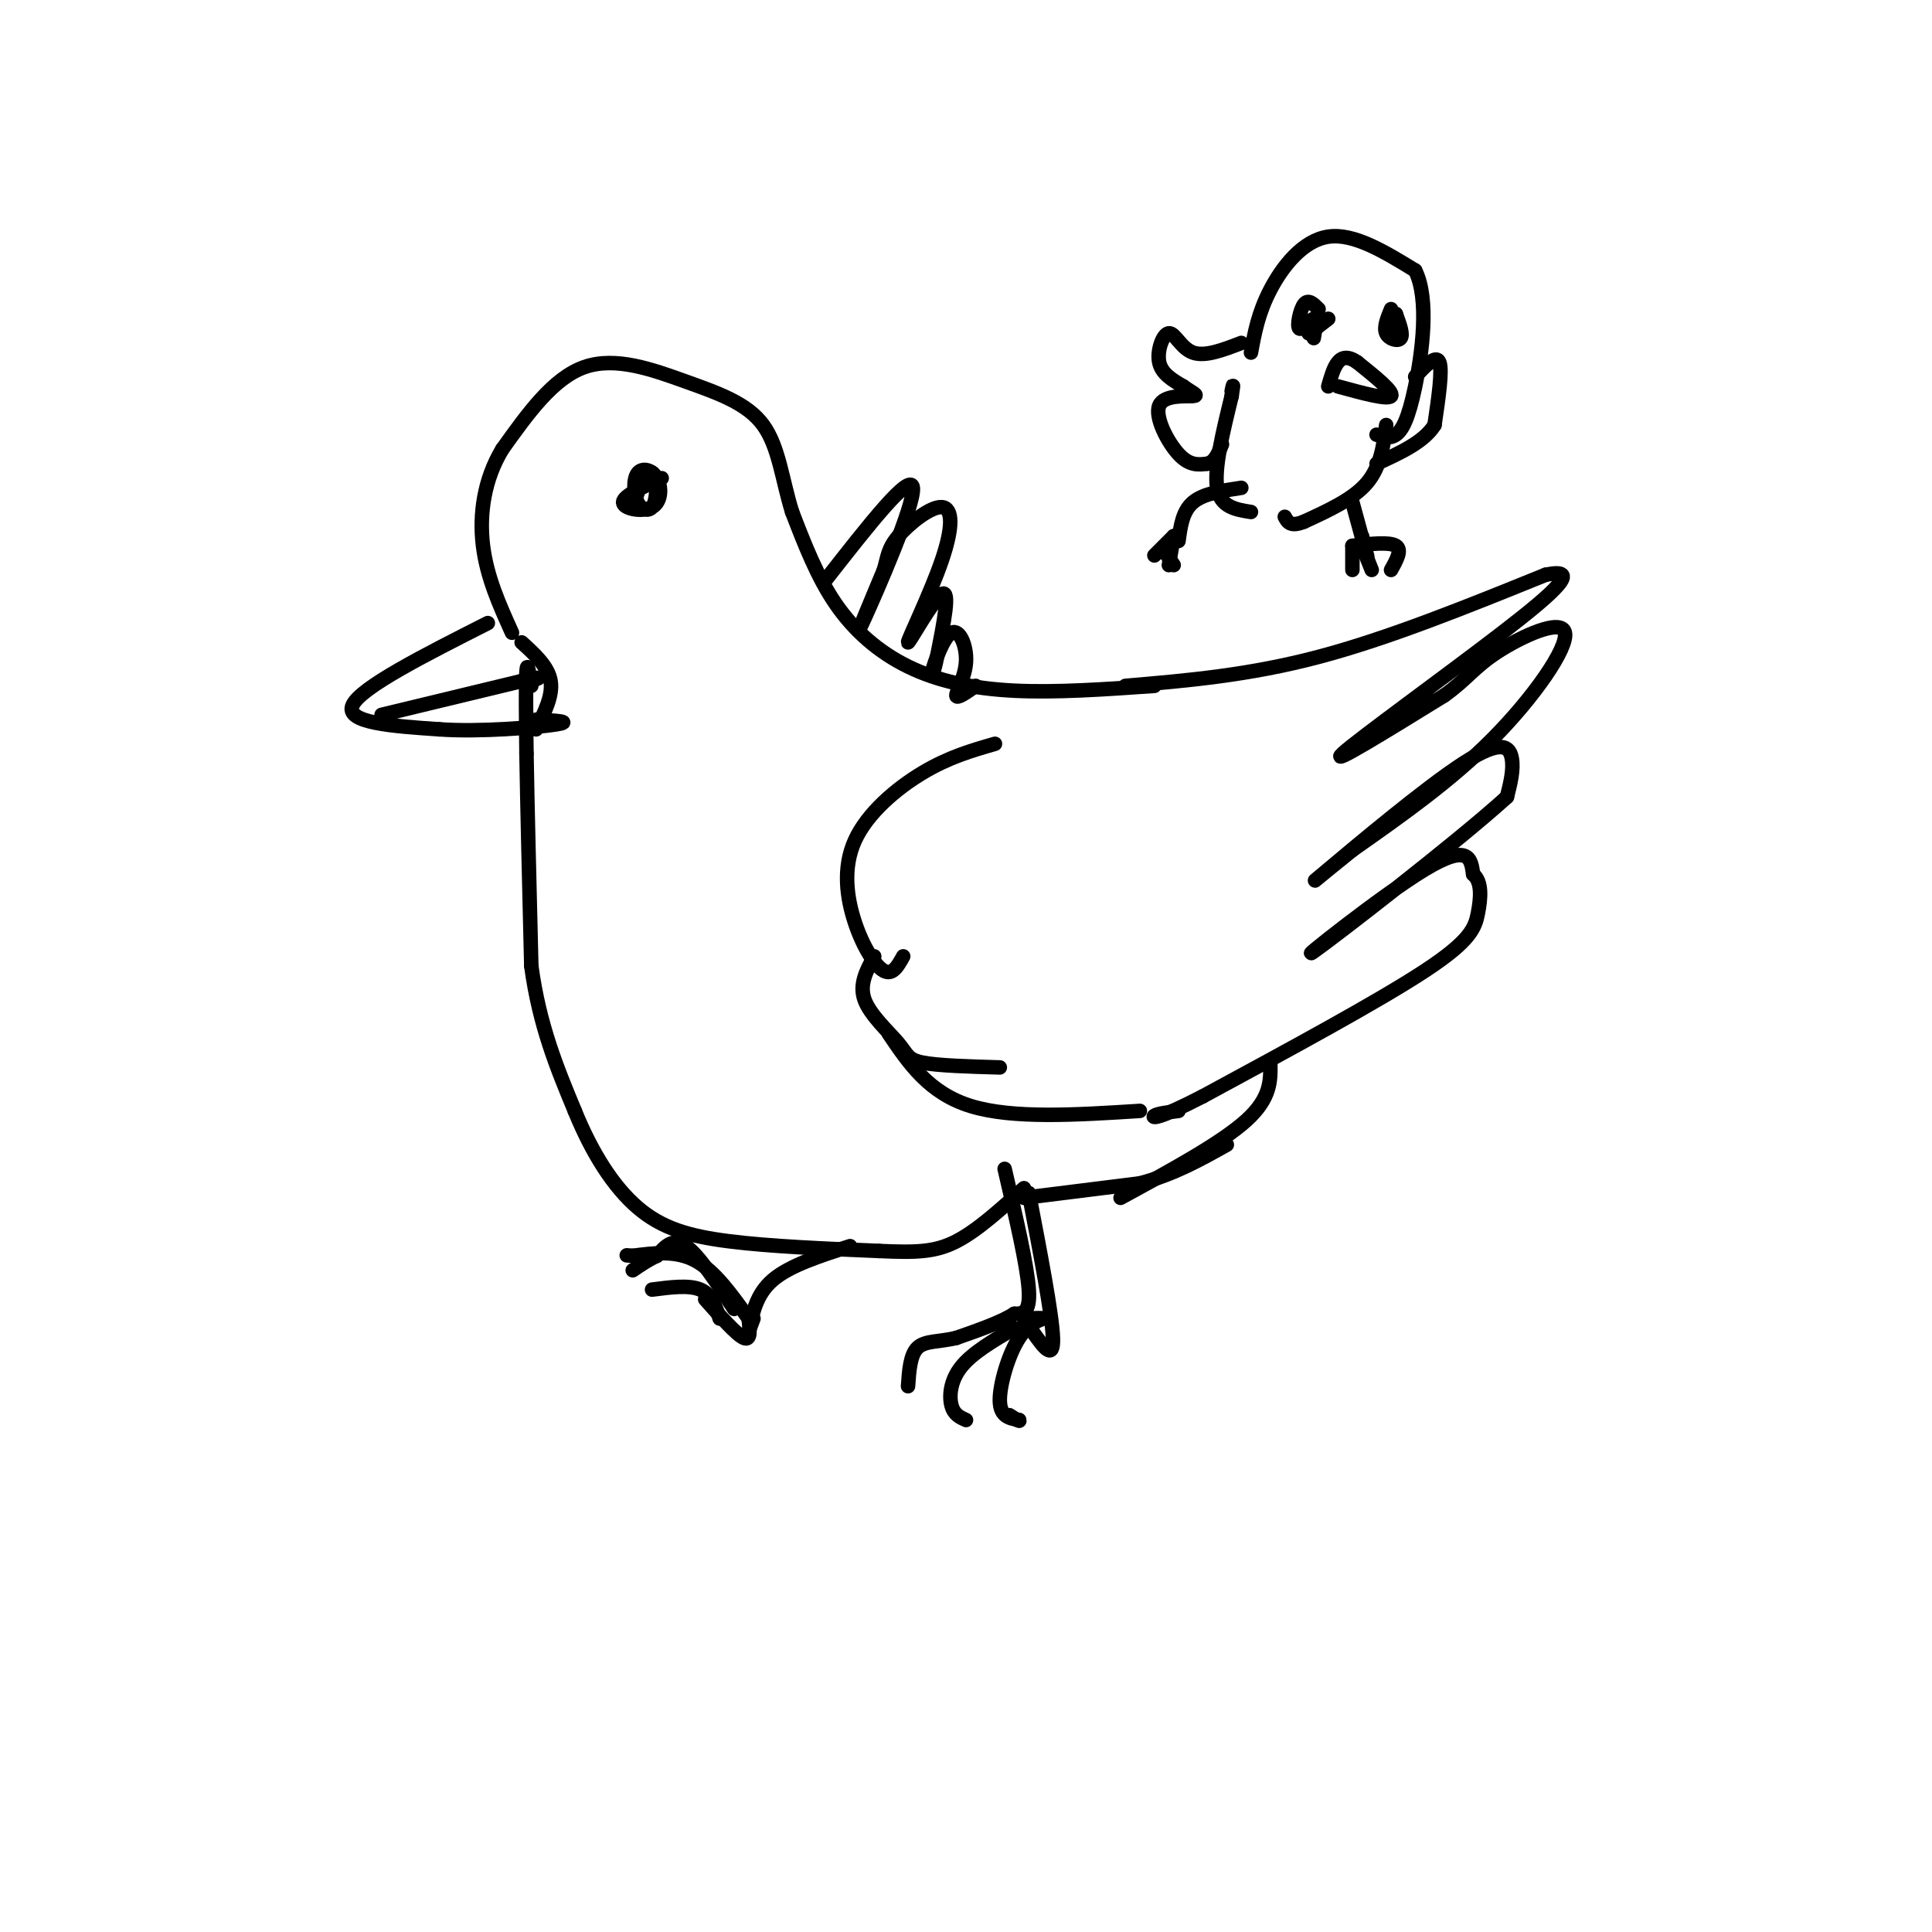 <svg viewBox='0 0 400 400' version='1.1' xmlns='http://www.w3.org/2000/svg' xmlns:xlink='http://www.w3.org/1999/xlink'><g fill='none' stroke='#000000' stroke-width='3' stroke-linecap='round' stroke-linejoin='round'><path d='M239,142c-10.161,0.714 -20.321,1.429 -29,1c-8.679,-0.429 -15.875,-2.000 -22,-5c-6.125,-3.000 -11.179,-7.429 -15,-13c-3.821,-5.571 -6.411,-12.286 -9,-19'/><path d='M164,106c-2.062,-6.573 -2.718,-13.504 -6,-18c-3.282,-4.496 -9.191,-6.557 -16,-9c-6.809,-2.443 -14.517,-5.270 -21,-3c-6.483,2.270 -11.742,9.635 -17,17'/><path d='M104,93c-3.800,6.289 -4.800,13.511 -4,20c0.800,6.489 3.400,12.244 6,18'/><path d='M137,99c-3.999,1.838 -7.999,3.676 -8,5c-0.001,1.324 3.996,2.134 6,1c2.004,-1.134 2.015,-4.213 1,-6c-1.015,-1.787 -3.056,-2.283 -4,-1c-0.944,1.283 -0.793,4.345 0,6c0.793,1.655 2.226,1.901 3,1c0.774,-0.901 0.887,-2.951 1,-5'/><path d='M136,100c-0.156,-1.533 -1.044,-2.867 -2,-2c-0.956,0.867 -1.978,3.933 -3,7'/><path d='M101,129c-13.167,6.667 -26.333,13.333 -28,17c-1.667,3.667 8.167,4.333 18,5'/><path d='M91,151c8.311,0.600 20.089,-0.400 24,-1c3.911,-0.600 -0.044,-0.800 -4,-1'/><path d='M79,148c0.000,0.000 29.000,-7.000 29,-7'/><path d='M108,141c5.167,-1.167 3.583,-0.583 2,0'/><path d='M108,133c2.750,2.500 5.500,5.000 6,8c0.500,3.000 -1.250,6.500 -3,10'/><path d='M110,142c-0.417,-2.667 -0.833,-5.333 -1,-3c-0.167,2.333 -0.083,9.667 0,17'/><path d='M109,156c0.167,10.167 0.583,27.083 1,44'/><path d='M110,200c1.667,12.333 5.333,21.167 9,30'/><path d='M119,230c3.571,8.774 8.000,15.708 13,20c5.000,4.292 10.571,5.940 19,7c8.429,1.060 19.714,1.530 31,2'/><path d='M182,259c7.756,0.356 11.644,0.244 16,-2c4.356,-2.244 9.178,-6.622 14,-11'/><path d='M208,242c2.333,10.000 4.667,20.000 5,25c0.333,5.000 -1.333,5.000 -3,5'/><path d='M210,272c-2.500,1.667 -7.250,3.333 -12,5'/><path d='M198,277c-3.556,0.867 -6.444,0.533 -8,2c-1.556,1.467 -1.778,4.733 -2,8'/><path d='M210,275c-4.356,2.556 -8.711,5.111 -11,8c-2.289,2.889 -2.511,6.111 -2,8c0.511,1.889 1.756,2.444 3,3'/><path d='M212,273c2.113,-0.089 4.226,-0.179 4,0c-0.226,0.179 -2.792,0.625 -5,4c-2.208,3.375 -4.060,9.679 -4,13c0.060,3.321 2.030,3.661 4,4'/><path d='M211,294c0.333,0.500 -0.833,-0.250 -2,-1'/><path d='M176,258c-6.250,2.000 -12.500,4.000 -16,7c-3.500,3.000 -4.250,7.000 -5,11'/><path d='M155,276c-0.667,1.333 0.167,-0.833 1,-3'/><path d='M155,273c-3.500,-4.917 -7.000,-9.833 -11,-12c-4.000,-2.167 -8.500,-1.583 -13,-1'/><path d='M131,260c-2.167,-0.167 -1.083,-0.083 0,0'/><path d='M149,273c-0.833,-2.500 -1.667,-5.000 -4,-6c-2.333,-1.000 -6.167,-0.500 -10,0'/><path d='M146,269c3.250,3.667 6.500,7.333 8,8c1.500,0.667 1.250,-1.667 1,-4'/><path d='M152,271c-3.667,-5.583 -7.333,-11.167 -10,-13c-2.667,-1.833 -4.333,0.083 -6,2'/><path d='M136,260c-1.833,0.833 -3.417,1.917 -5,3'/><path d='M213,247c2.417,12.583 4.833,25.167 5,30c0.167,4.833 -1.917,1.917 -4,-1'/><path d='M212,248c0.000,0.000 24.000,-3.000 24,-3'/><path d='M236,245c7.000,-1.833 12.500,-4.917 18,-8'/><path d='M233,142c12.750,-1.083 25.500,-2.167 40,-6c14.500,-3.833 30.750,-10.417 47,-17'/><path d='M320,119c7.452,-1.548 2.583,3.083 -9,12c-11.583,8.917 -29.881,22.119 -33,25c-3.119,2.881 8.940,-4.560 21,-12'/><path d='M299,144c4.745,-3.375 6.107,-5.812 11,-9c4.893,-3.188 13.317,-7.128 14,-4c0.683,3.128 -6.376,13.322 -15,22c-8.624,8.678 -18.812,15.839 -29,23'/><path d='M280,176c-7.153,5.756 -10.536,8.646 -5,4c5.536,-4.646 19.990,-16.828 28,-22c8.010,-5.172 9.574,-3.335 10,-1c0.426,2.335 -0.287,5.167 -1,8'/><path d='M312,165c-10.452,9.500 -36.083,29.250 -40,32c-3.917,2.750 13.881,-11.500 23,-17c9.119,-5.500 9.560,-2.250 10,1'/><path d='M305,181c1.881,1.560 1.583,4.958 1,8c-0.583,3.042 -1.452,5.726 -11,12c-9.548,6.274 -27.774,16.137 -46,26'/><path d='M249,227c-9.600,4.978 -10.600,4.422 -10,4c0.600,-0.422 2.800,-0.711 5,-1'/><path d='M263,220c0.083,3.667 0.167,7.333 -5,12c-5.167,4.667 -15.583,10.333 -26,16'/><path d='M206,154c-4.796,1.381 -9.592,2.762 -15,6c-5.408,3.238 -11.429,8.332 -14,14c-2.571,5.668 -1.692,11.911 0,17c1.692,5.089 4.198,9.026 6,10c1.802,0.974 2.901,-1.013 4,-3'/><path d='M181,198c-1.583,2.899 -3.167,5.798 -2,9c1.167,3.202 5.083,6.708 7,9c1.917,2.292 1.833,3.369 5,4c3.167,0.631 9.583,0.815 16,1'/><path d='M184,214c4.167,6.167 8.333,12.333 17,15c8.667,2.667 21.833,1.833 35,1'/><path d='M171,120c8.800,-11.244 17.600,-22.489 18,-19c0.400,3.489 -7.600,21.711 -10,27c-2.400,5.289 0.800,-2.356 4,-10'/><path d='M183,118c0.791,-2.678 0.768,-4.373 3,-7c2.232,-2.627 6.720,-6.187 9,-6c2.280,0.187 2.353,4.122 0,11c-2.353,6.878 -7.134,16.698 -7,17c0.134,0.302 5.181,-8.914 7,-10c1.819,-1.086 0.409,5.957 -1,13'/><path d='M194,136c-0.563,3.242 -1.471,4.847 -1,3c0.471,-1.847 2.322,-7.144 4,-8c1.678,-0.856 3.182,2.731 3,6c-0.182,3.269 -2.052,6.220 -2,7c0.052,0.780 2.026,-0.610 4,-2'/><path d='M259,73c0.756,-4.111 1.511,-8.222 4,-13c2.489,-4.778 6.711,-10.222 12,-11c5.289,-0.778 11.644,3.111 18,7'/><path d='M293,56c2.976,5.917 1.417,17.208 0,24c-1.417,6.792 -2.690,9.083 -4,10c-1.310,0.917 -2.655,0.458 -4,0'/><path d='M288,64c-0.778,1.889 -1.556,3.778 -1,5c0.556,1.222 2.444,1.778 3,1c0.556,-0.778 -0.222,-2.889 -1,-5'/><path d='M289,65c-0.333,-0.333 -0.667,1.333 -1,3'/><path d='M275,66c-1.833,1.417 -3.667,2.833 -4,3c-0.333,0.167 0.833,-0.917 2,-2'/><path d='M277,80c5.167,1.417 10.333,2.833 11,2c0.667,-0.833 -3.167,-3.917 -7,-7'/><path d='M281,75c-1.889,-1.311 -3.111,-1.089 -4,0c-0.889,1.089 -1.444,3.044 -2,5'/><path d='M273,64c-1.065,-1.071 -2.131,-2.143 -3,-1c-0.869,1.143 -1.542,4.500 -1,5c0.542,0.500 2.298,-1.857 3,-2c0.702,-0.143 0.351,1.929 0,4'/><path d='M287,88c-0.583,4.333 -1.167,8.667 -4,12c-2.833,3.333 -7.917,5.667 -13,8'/><path d='M270,108c-2.833,1.167 -3.417,0.083 -4,-1'/><path d='M280,104c1.333,4.917 2.667,9.833 3,11c0.333,1.167 -0.333,-1.417 -1,-4'/><path d='M280,113c0.000,0.000 0.000,5.000 0,5'/><path d='M280,113c3.833,-0.417 7.667,-0.833 9,0c1.333,0.833 0.167,2.917 -1,5'/><path d='M282,113c0.000,0.000 2.000,5.000 2,5'/><path d='M257,101c-3.917,0.583 -7.833,1.167 -10,3c-2.167,1.833 -2.583,4.917 -3,8'/><path d='M243,111c0.000,0.000 -4.000,4.000 -4,4'/><path d='M243,111c0.000,0.000 -1.000,6.000 -1,6'/><path d='M241,114c0.000,0.000 2.000,3.000 2,3'/><path d='M259,106c-3.167,-0.500 -6.333,-1.000 -7,-5c-0.667,-4.000 1.167,-11.500 3,-19'/><path d='M255,82c0.500,-3.333 0.250,-2.167 0,-1'/><path d='M257,71c-3.750,1.446 -7.500,2.893 -10,2c-2.500,-0.893 -3.750,-4.125 -5,-4c-1.250,0.125 -2.500,3.607 -2,6c0.500,2.393 2.750,3.696 5,5'/><path d='M245,80c1.695,1.258 3.434,1.904 2,2c-1.434,0.096 -6.040,-0.359 -7,2c-0.960,2.359 1.726,7.531 4,10c2.274,2.469 4.137,2.234 6,2'/><path d='M250,96c1.500,-0.333 2.250,-2.167 3,-4'/><path d='M293,78c2.167,-2.333 4.333,-4.667 5,-3c0.667,1.667 -0.167,7.333 -1,13'/><path d='M297,88c-2.167,3.500 -7.083,5.750 -12,8'/></g>
</svg>